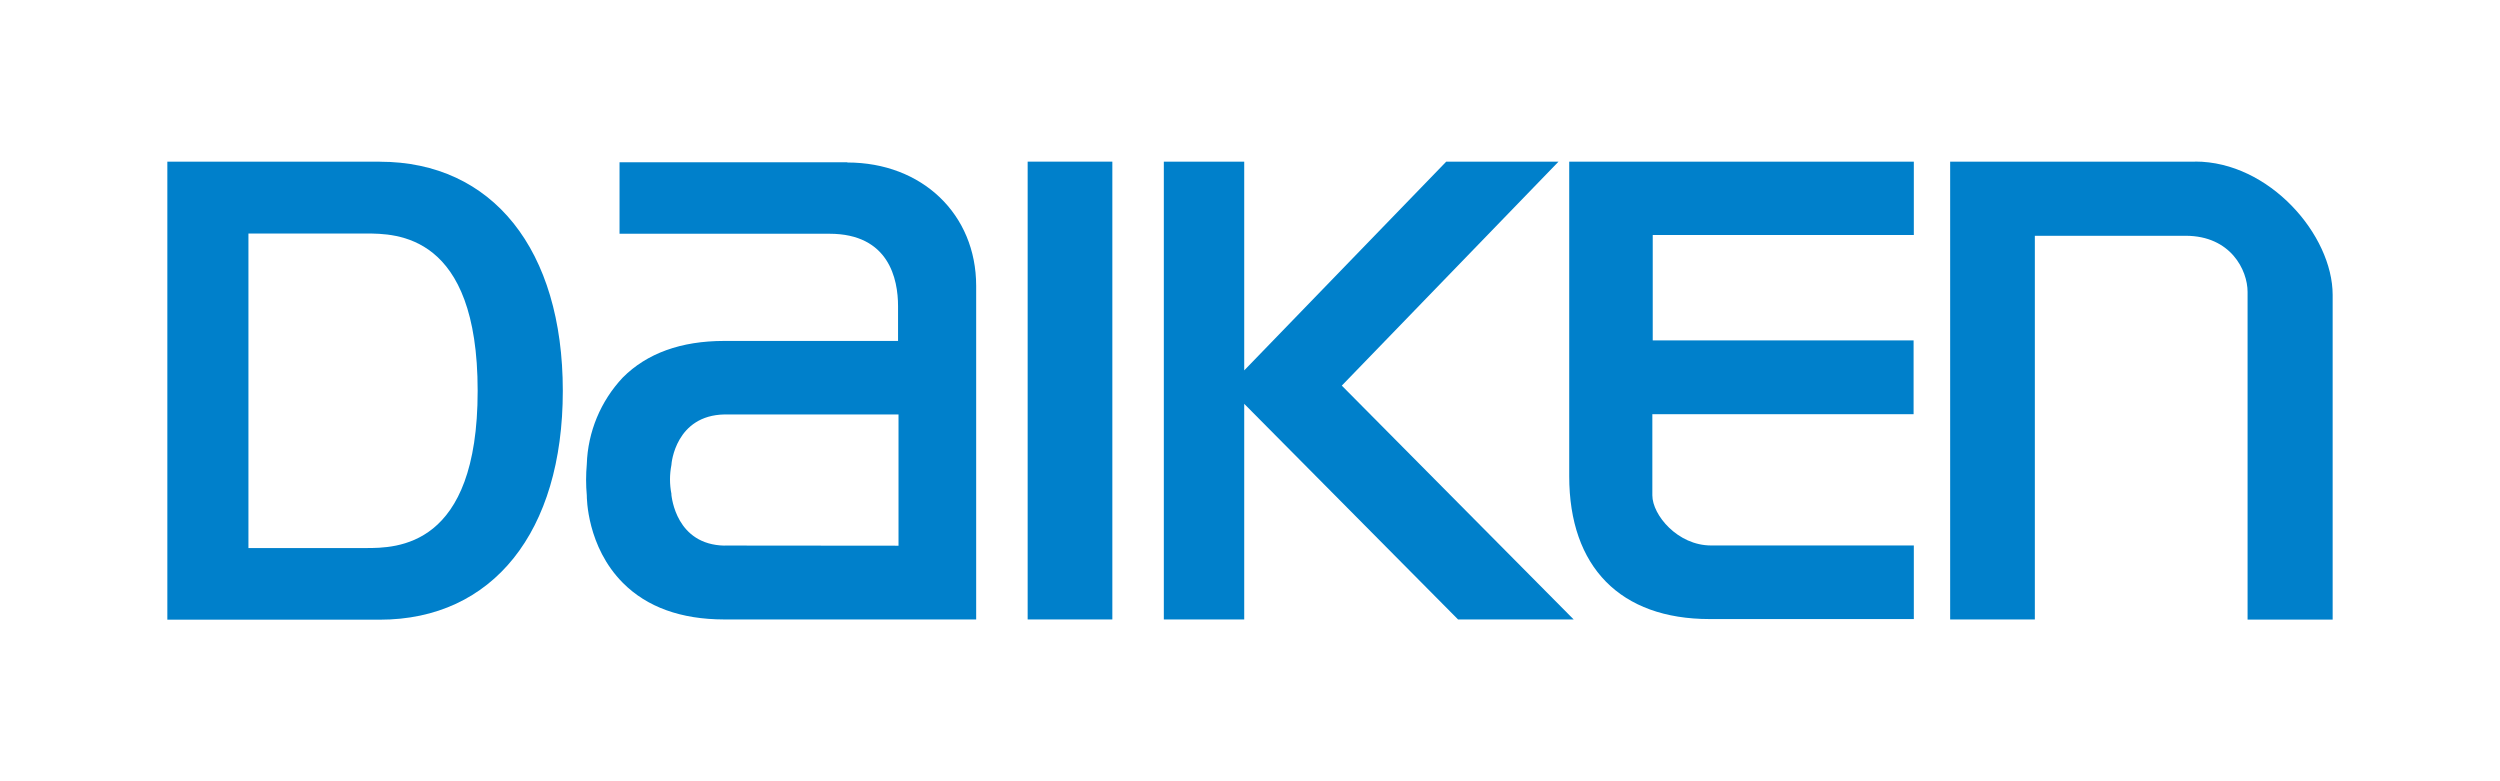 <svg height="100" viewBox="0 0 320 100" width="320" xmlns="http://www.w3.org/2000/svg"><g fill="#0080cb"><path d="m280.98 20.69h-31.36v58.6h10.84v-49.11h19.3c5.78 0 7.93 4.41 7.93 7.18v41.95h10.89v-41.56c0-7.68-8.12-17.07-17.59-17.07"/><path d="m131.54 20.69h10.84v58.6h-10.84z"/><path d="m108.47 20.77h-29.17v9.15h26.87c7.63 0 8.78 5.81 8.78 9.27v4.45h-22.26c-5.53 0-9.89 1.59-12.97 4.68-2.84 3.02-4.48 6.96-4.61 11.1-.12 1.33-.12 2.67 0 3.99 0 .26 0 6.57 4.63 11.21 3.08 3.09 7.43 4.66 12.94 4.67h32.27v-42.7c0-9.17-6.93-15.79-16.49-15.79m-15.7 49.04c-6.23-.11-6.77-6.22-6.82-6.48v-.15c-.24-1.22-.24-2.47 0-3.69 0-.26.56-6.36 6.81-6.47h22.26v16.8l-22.25-.02z"/><path d="m244.97 30.1v-9.41h-44.11v40.27c0 11.62 6.55 18.28 17.98 18.28h26.13v-9.42h-25.95c-4.28 0-7.52-3.9-7.52-6.42v-10.38h33.44v-9.45h-33.39v-13.49h33.42z"/><path d="m171.75 49.36 27.74-28.67h-14.37l-25.86 26.72v-26.72h-10.29v58.6h10.29v-27.6l27.37 27.6h14.8z"/><path d="m48.61 20.69h-27.19v58.63h27.19c14.45 0 23.43-11.24 23.43-29.29s-8.98-29.33-23.43-29.33m12.53 29.33c0 20.12-10.42 20.12-14.35 20.12h-14.99v-40.26h14.99c3.93 0 14.35 0 14.35 20.12"/></g></svg>